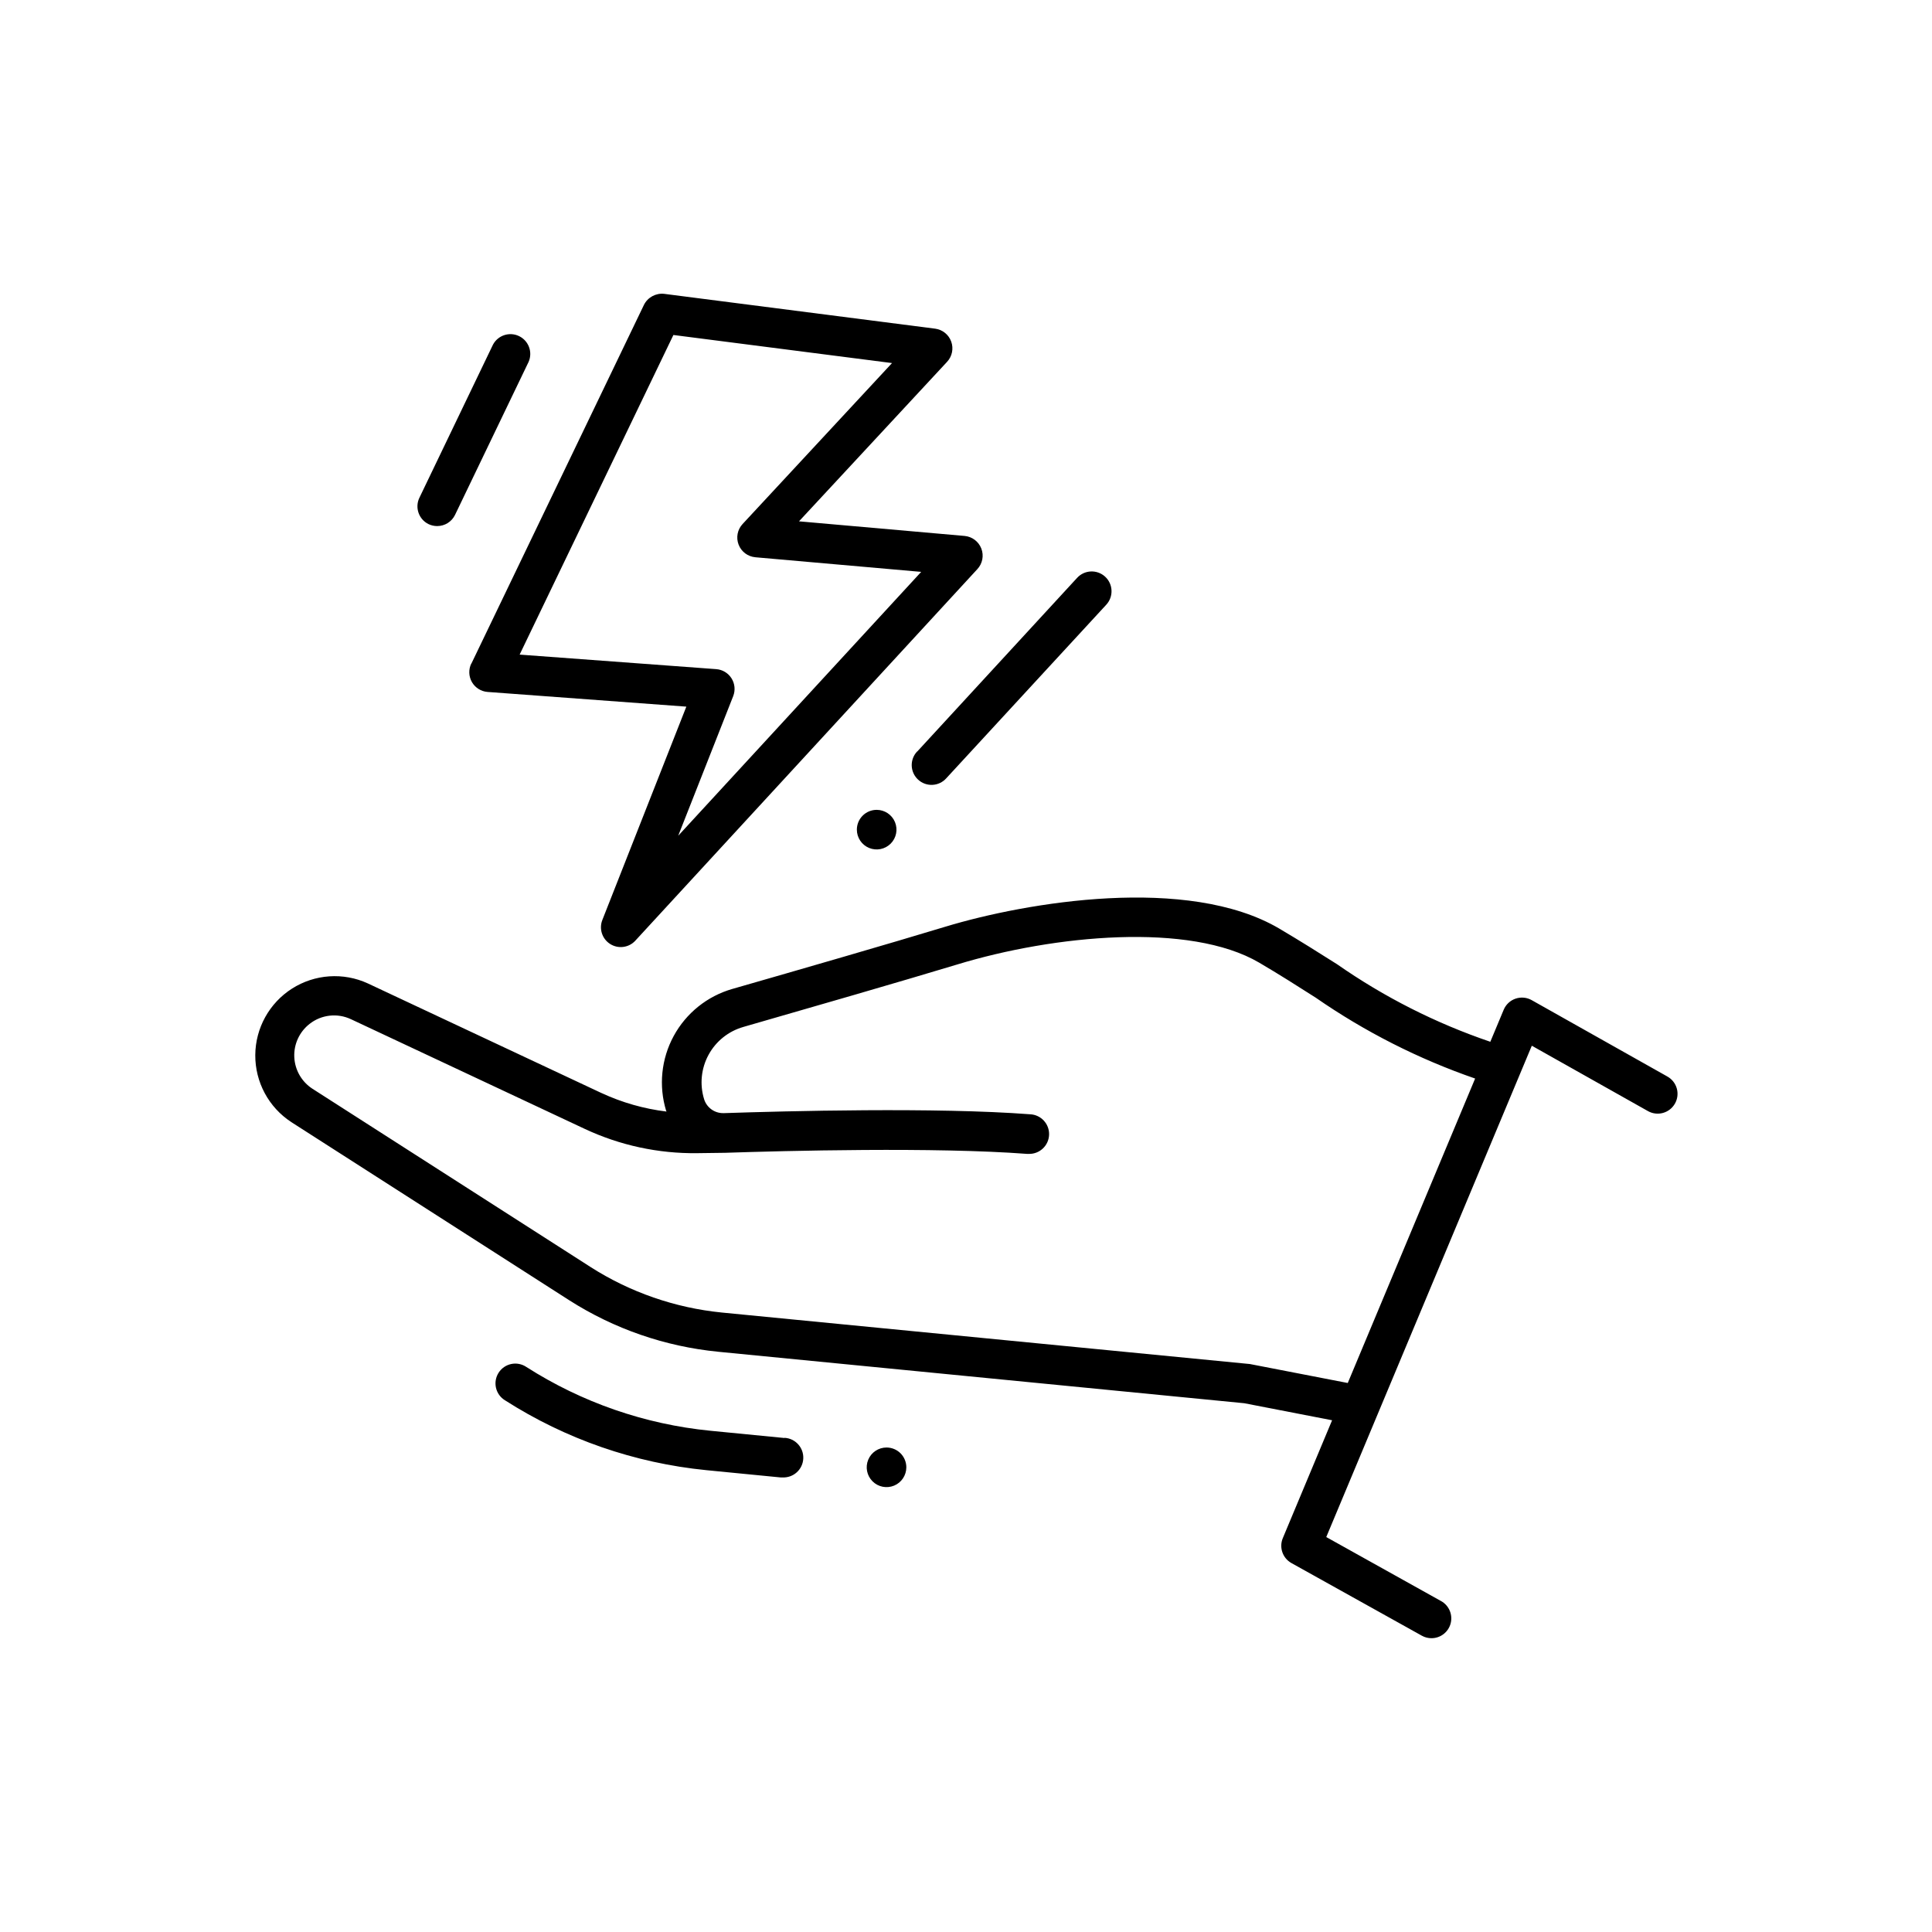 <?xml version="1.0" encoding="UTF-8"?>
<!-- Uploaded to: SVG Repo, www.svgrepo.com, Generator: SVG Repo Mixer Tools -->
<svg fill="#000000" width="800px" height="800px" version="1.1" viewBox="144 144 512 512" xmlns="http://www.w3.org/2000/svg">
 <path d="m387.08 343.16 42.371-46.027c1.965-2.133 5.289-2.269 7.422-0.305 2.133 1.965 2.269 5.289 0.305 7.422l-42.426 46.023c-0.938 1.039-2.254 1.66-3.652 1.723-1.402 0.062-2.766-0.434-3.797-1.387-1.027-0.949-1.637-2.269-1.688-3.668-0.047-1.402 0.465-2.762 1.422-3.781zm-129.5-60.258c0.707 0.336 1.484 0.512 2.266 0.512 2.023 0.008 3.867-1.148 4.746-2.969l19.5-40.559c1.121-2.582 0-5.59-2.535-6.812-2.535-1.223-5.586-0.227-6.91 2.258l-19.492 40.559c-1.266 2.606-0.18 5.742 2.426 7.012zm11.336 36.969 45.73-95.062v-0.004c1.004-2.016 3.16-3.184 5.394-2.93l71.805 9.227c1.945 0.262 3.582 1.586 4.242 3.43 0.664 1.848 0.242 3.91-1.094 5.348l-39.246 42.277 43.875 3.871c1.992 0.176 3.715 1.469 4.438 3.336 0.723 1.863 0.32 3.981-1.039 5.449l-90.652 98.473v0.004c-1.711 1.859-4.504 2.234-6.648 0.891-2.141-1.344-3.019-4.019-2.094-6.371l22.262-56.543-52.66-3.894c-1.73-0.125-3.285-1.102-4.156-2.602-0.867-1.504-0.938-3.336-0.188-4.902zm12.793-2.394 52.094 3.852c1.66 0.121 3.168 1.023 4.055 2.434 0.891 1.414 1.055 3.16 0.449 4.715l-14.578 37.008 64.395-69.934-43.938-3.871-0.004-0.004c-2-0.172-3.727-1.469-4.445-3.344-0.723-1.875-0.312-3.992 1.055-5.461l39.602-42.656-57.938-7.441zm306.17 118.98c-1.426 2.523-4.625 3.418-7.148 1.996l-30.785-17.328-54.473 130.21 30.438 16.973v-0.004c2.09 1.164 3.129 3.594 2.527 5.91s-2.695 3.93-5.09 3.926c-0.891 0-1.766-0.227-2.539-0.66l-34.562-19.25c-2.336-1.301-3.32-4.148-2.289-6.613l13.059-31.234-23.258-4.512-139.44-13.645-0.004-0.004c-14.043-1.379-27.566-6.051-39.465-13.645l-73.684-47.23 0.004-0.004c-5.981-3.91-9.562-10.59-9.52-17.734 0.043-7.144 3.711-13.781 9.734-17.621 6.027-3.84 13.59-4.359 20.082-1.379l61.926 29.055 0.004-0.004c5.453 2.531 11.273 4.188 17.242 4.914 0-0.074-0.082-0.125-0.105-0.199-2.016-6.609-1.297-13.754 2-19.824 3.301-6.074 8.898-10.566 15.539-12.473 17.34-4.977 41.891-12.07 56.52-16.512 21.434-6.488 64.195-13.719 88.406 0.504 5.32 3.148 10.359 6.297 15.312 9.445l0.008 0.004c12.508 8.73 26.188 15.652 40.629 20.562l3.547-8.492c0.578-1.383 1.723-2.453 3.141-2.938 1.418-0.484 2.977-0.34 4.281 0.395l35.93 20.227h-0.004c1.23 0.676 2.137 1.816 2.519 3.164 0.383 1.352 0.207 2.797-0.48 4.016zm-86.707 74.051 33.754-80.684c-14.996-5.184-29.211-12.395-42.246-21.434-4.84-3.086-9.773-6.223-14.977-9.277-18.359-10.77-54.359-7.348-80.055 0.492-14.695 4.449-39.285 11.547-56.68 16.551v0.004c-3.93 1.125-7.246 3.785-9.195 7.379-1.953 3.594-2.379 7.82-1.184 11.734 0.684 2.242 2.773 3.758 5.121 3.715h0.188c16.238-0.547 56.289-1.594 81.07 0.305 2.898 0.109 5.16 2.547 5.051 5.445-0.109 2.898-2.551 5.16-5.449 5.051h-0.398c-24.32-1.848-64.109-0.82-80.086-0.285h-0.113l-7.148 0.094c-10.32 0.141-20.535-2.062-29.883-6.445l-61.926-29.055v0.004c-3.586-1.695-7.82-1.223-10.945 1.219-2.707 2.098-4.227 5.379-4.078 8.797 0.148 3.422 1.945 6.559 4.82 8.414l73.684 47.23v0.004c10.5 6.703 22.43 10.84 34.824 12.07l139.92 13.645zm-149.27 14.578-19.637-1.922c-17.367-1.711-34.078-7.508-48.777-16.906-1.172-0.789-2.613-1.074-3.996-0.785-1.383 0.285-2.59 1.121-3.352 2.309-0.762 1.191-1.012 2.637-0.695 4.012 0.32 1.379 1.18 2.566 2.387 3.301 16.086 10.293 34.379 16.637 53.383 18.516l19.637 1.922h0.527c2.894 0.137 5.359-2.098 5.496-4.996 0.141-2.898-2.098-5.363-4.996-5.5zm27.039 2.519c-2.125 0-4.039 1.277-4.852 3.238-0.812 1.961-0.363 4.219 1.141 5.719 1.5 1.504 3.758 1.953 5.719 1.141s3.238-2.727 3.238-4.852c0-1.391-0.555-2.727-1.535-3.711-0.984-0.98-2.32-1.535-3.711-1.535zm-7.863-163.74c0 2.121 1.277 4.035 3.238 4.848 1.961 0.812 4.219 0.363 5.719-1.137 1.504-1.5 1.953-3.758 1.141-5.719-0.812-1.961-2.727-3.238-4.852-3.238-1.395 0-2.734 0.555-3.719 1.547-0.988 0.992-1.535 2.332-1.527 3.731z"/>
</svg>